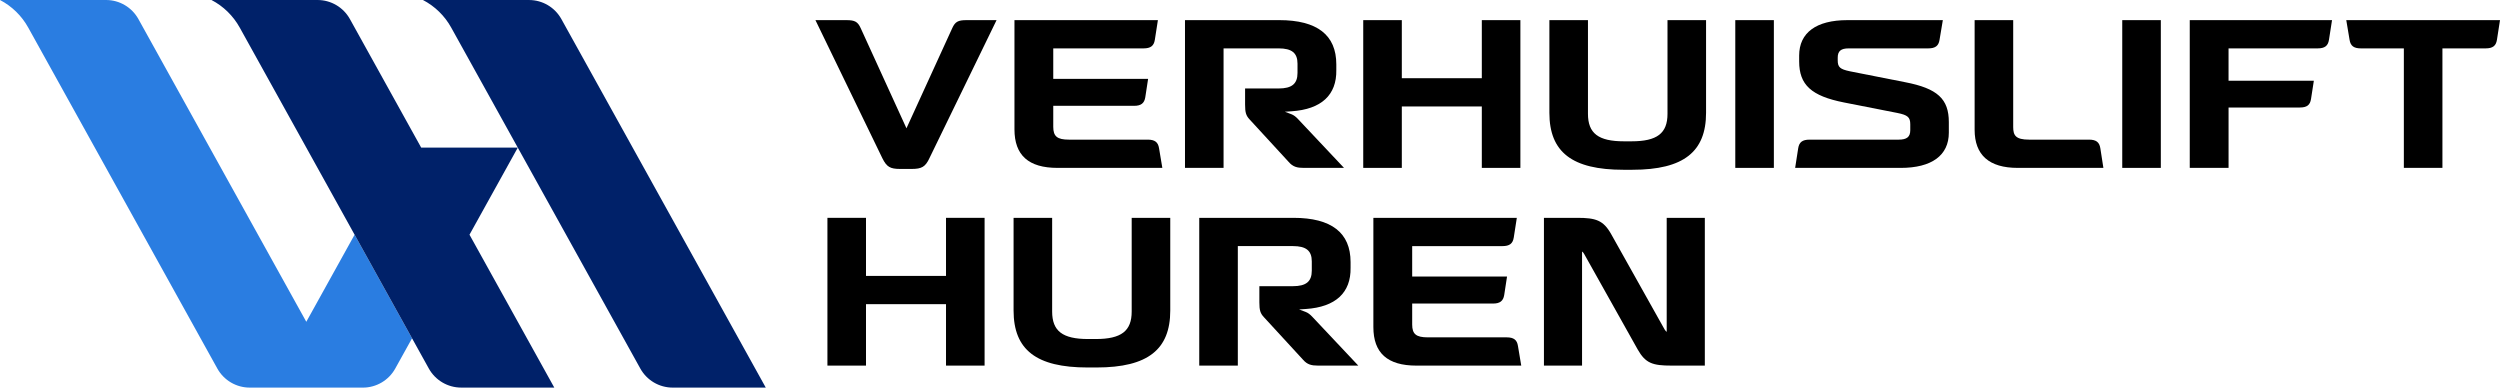 <?xml version="1.0" encoding="utf-8"?>
<!-- Generator: Adobe Illustrator 24.2.3, SVG Export Plug-In . SVG Version: 6.00 Build 0)  -->
<svg version="1.1" id="Capa_1" xmlns="http://www.w3.org/2000/svg" xmlns:xlink="http://www.w3.org/1999/xlink" x="0px" y="0px"
	 viewBox="0 0 2000 310.09" style="enable-background:new 0 0 2000 310.09;" xml:space="preserve">
<style type="text/css">
	.st0{fill:#2A7DE1;}
	.st1{fill:#002169;}
</style>
<g>
	<path class="st0" d="M329.64,270.62l-2.81,5.06l-10.63,19.15c-5.21,9.41-15.12,15.26-25.88,15.26h-74.48v-0.01h-16.08
		c-10.75,0-20.66-5.84-25.88-15.24L22.56,22.02C17.36,12.63,9.51,4.97,0,0h84.84c10.75,0,20.66,5.84,25.88,15.25l134.32,242.18
		l33.21-59.88l5.43-9.8L329.64,270.62z"/>
	<path class="st1" d="M443.43,310.07h-74.48c-10.75,0-20.66-5.83-25.89-15.24l-8.24-14.87l-5.18-9.34l-45.96-82.87L191.76,22.02
		C186.55,12.63,178.71,4.97,169.19,0h84.84c10.75,0,20.66,5.84,25.89,15.24l57.03,102.85h77.28l-38.64,69.67L443.43,310.07z"/>
	<path class="st1" d="M612.62,310.08h-74.48c-10.76,0-20.67-5.84-25.88-15.24L360.94,22.02c-5.21-9.39-13.05-17.04-22.57-22.01l0,0
		h84.84c10.76,0,20.67,5.84,25.88,15.24L612.62,310.08z"/>
</g>
<g>
	<g>
		<polygon points="692.8,174.27 661.94,174.27 661.94,292.48 692.8,292.48 692.8,243.33 756.81,243.33 756.81,292.48 787.67,292.48 
			787.67,174.27 756.81,174.27 756.81,220.73 692.8,220.73 		"/>
		<path d="M870.46,271.22c-20.42,0-28.74-6.37-28.74-21.99v-74.95h-30.86v74.11c0,31.54,18.27,45.6,59.23,45.6h7.08
			c20.78,0,35.54-3.68,45.12-11.25c9.37-7.4,13.92-18.63,13.92-34.35v-74.11h-30.86v74.95c0,15.62-8.33,21.99-28.74,21.99H870.46z"
			/>
		<path d="M1044.4,249.49l-5.12-1.93l5.46-0.37c23.72-1.6,36.07-13.01,35.72-33v-4.55c0-23.47-15.35-35.37-45.62-35.37H959.4v118.2
			h30.86v-95.6h44.03c10.61,0,15.14,3.67,15.14,12.27v7.38c0,8.71-4.53,12.43-15.14,12.43h-26.8v12.89c0,6.33,0.74,8.77,3.58,11.84
			l31.28,34.02c3.45,4.02,6.9,4.78,12.07,4.78h32.21l-36.56-38.81C1048.1,251.51,1046.36,250.23,1044.4,249.49z"/>
		<path d="M1205.28,269.88h-63c-9.37,0-12.53-2.59-12.53-10.25v-16.79h64.71c5.48,0,8.14-2.05,8.91-6.84l2.26-14.75h-75.88v-24.36
			h72.17c5.69,0,8.32-1.98,9.09-6.84l2.45-15.76h-114.76v87.36c0,20.75,11.27,30.84,34.44,30.84h83.86l-2.64-15.76
			C1213.6,271.86,1210.97,269.88,1205.28,269.88z"/>
		<path d="M1333.36,174.27v91.25c-0.6-0.4-1.08-1.04-1.73-2.04l-42.72-76.22c-6.27-11.11-12.28-12.99-27.15-12.99h-26.61v118.2
			h30.49V201.2c0.66,0.39,1.17,1.05,1.78,2.15l42.68,76.14c6.32,11.2,12.03,12.99,27.15,12.99h26.61v-118.2H1333.36z"/>
	</g>
	<path d="M773.17,16.11c-6.69,0-9.02,1.29-11.32,6.29l-36.68,80.24L688.5,22.4c-2.3-4.99-4.62-6.29-11.31-6.29h-24.84l53.6,110.59
		c3.4,6.79,6.17,8.45,14.1,8.45h9.32c8.03,0,10.93-1.74,14.1-8.46l53.78-110.58H773.17z"/>
	<path d="M846.01,134.31h83.86l-2.64-15.76c-0.77-4.86-3.41-6.84-9.09-6.84h-63c-9.37,0-12.53-2.59-12.53-10.25V84.66h64.71
		c5.48,0,8.14-2.05,8.91-6.84l2.26-14.75h-75.88V38.71h72.17c5.69,0,8.32-1.98,9.09-6.84l2.45-15.76H811.57v87.36
		C811.57,124.22,822.83,134.31,846.01,134.31z"/>
	<path d="M1038.01,50.97v7.38c0,8.71-4.53,12.43-15.14,12.43h-26.8v12.89c0,6.33,0.74,8.77,3.58,11.84l31.28,34.02
		c3.45,4.02,6.9,4.78,12.07,4.78h32.21l-36.56-38.81c-1.96-2.16-3.7-3.44-5.66-4.18l-5.12-1.93l5.46-0.37
		c23.72-1.6,36.07-13.01,35.72-33v-4.55c0-23.47-15.35-35.37-45.62-35.37h-75.44v118.2h30.86v-95.6h44.03
		C1033.49,38.71,1038.01,42.38,1038.01,50.97z"/>
	<polygon points="1185.45,134.31 1216.31,134.31 1216.31,16.11 1185.45,16.11 1185.45,62.57 1121.45,62.57 1121.45,16.11 
		1090.59,16.11 1090.59,134.31 1121.45,134.31 1121.45,85.17 1185.45,85.17 	"/>
	<path d="M1298.73,135.82h7.08c20.78,0,35.54-3.68,45.12-11.25c9.37-7.4,13.92-18.63,13.92-34.35V16.11H1334v74.95
		c0,15.62-8.33,21.99-28.74,21.99h-6.15c-20.42,0-28.74-6.37-28.74-21.99V16.11h-30.86v74.11
		C1239.5,121.76,1257.77,135.82,1298.73,135.82z"/>
	<rect x="1388.23" y="16.11" width="30.86" height="118.2"/>
	<path d="M1524.12,65.76L1524.12,65.76l-44.16-8.72c-7.95-1.66-9.78-3.3-9.78-8.75v-2.18c0-5.26,2.55-7.4,8.8-7.4h63.56
		c5.69,0,8.32-1.98,9.09-6.82l2.64-15.78h-76.4c-24.85,0-38.54,10.06-38.54,28.32v4.7c0,18.77,9.73,27.67,35.9,32.85l42.67,8.39
		c8.3,1.66,10.32,3.44,10.32,9.08v4.7c0,5.38-2.71,7.57-9.36,7.57h-71.2c-5.69,0-8.32,1.98-9.09,6.84l-2.45,15.76h84.41
		c24.85,0,38.54-10,38.54-28.16v-8.39C1559.09,79.11,1549.94,70.74,1524.12,65.76z"/>
	<path d="M1671.17,111.71h-47.9c-10.75,0-12.71-3.4-12.71-10.09V16.11h-30.86v87.7c0,20.24,11.59,30.5,34.44,30.5h68.57l-2.45-15.77
		C1679.49,113.69,1676.85,111.71,1671.17,111.71z"/>
	<rect x="1697.8" y="16.11" width="30.86" height="118.2"/>
	<path d="M1848.82,79.17l2.26-14.59h-68.24V38.71h71.24c5.69,0,8.32-1.98,9.09-6.84l2.45-15.76H1751.8v118.2h31.05V86h57.07
		C1845.5,86,1848.08,84.03,1848.82,79.17z"/>
	<path d="M1877.02,16.11l2.64,15.77c0.77,4.85,3.4,6.83,9.09,6.83h34.33v95.6h30.86v-95.6h34.52c5.69,0,8.32-1.98,9.09-6.84
		l2.45-15.76H1877.02z"/>
</g>
</svg>
